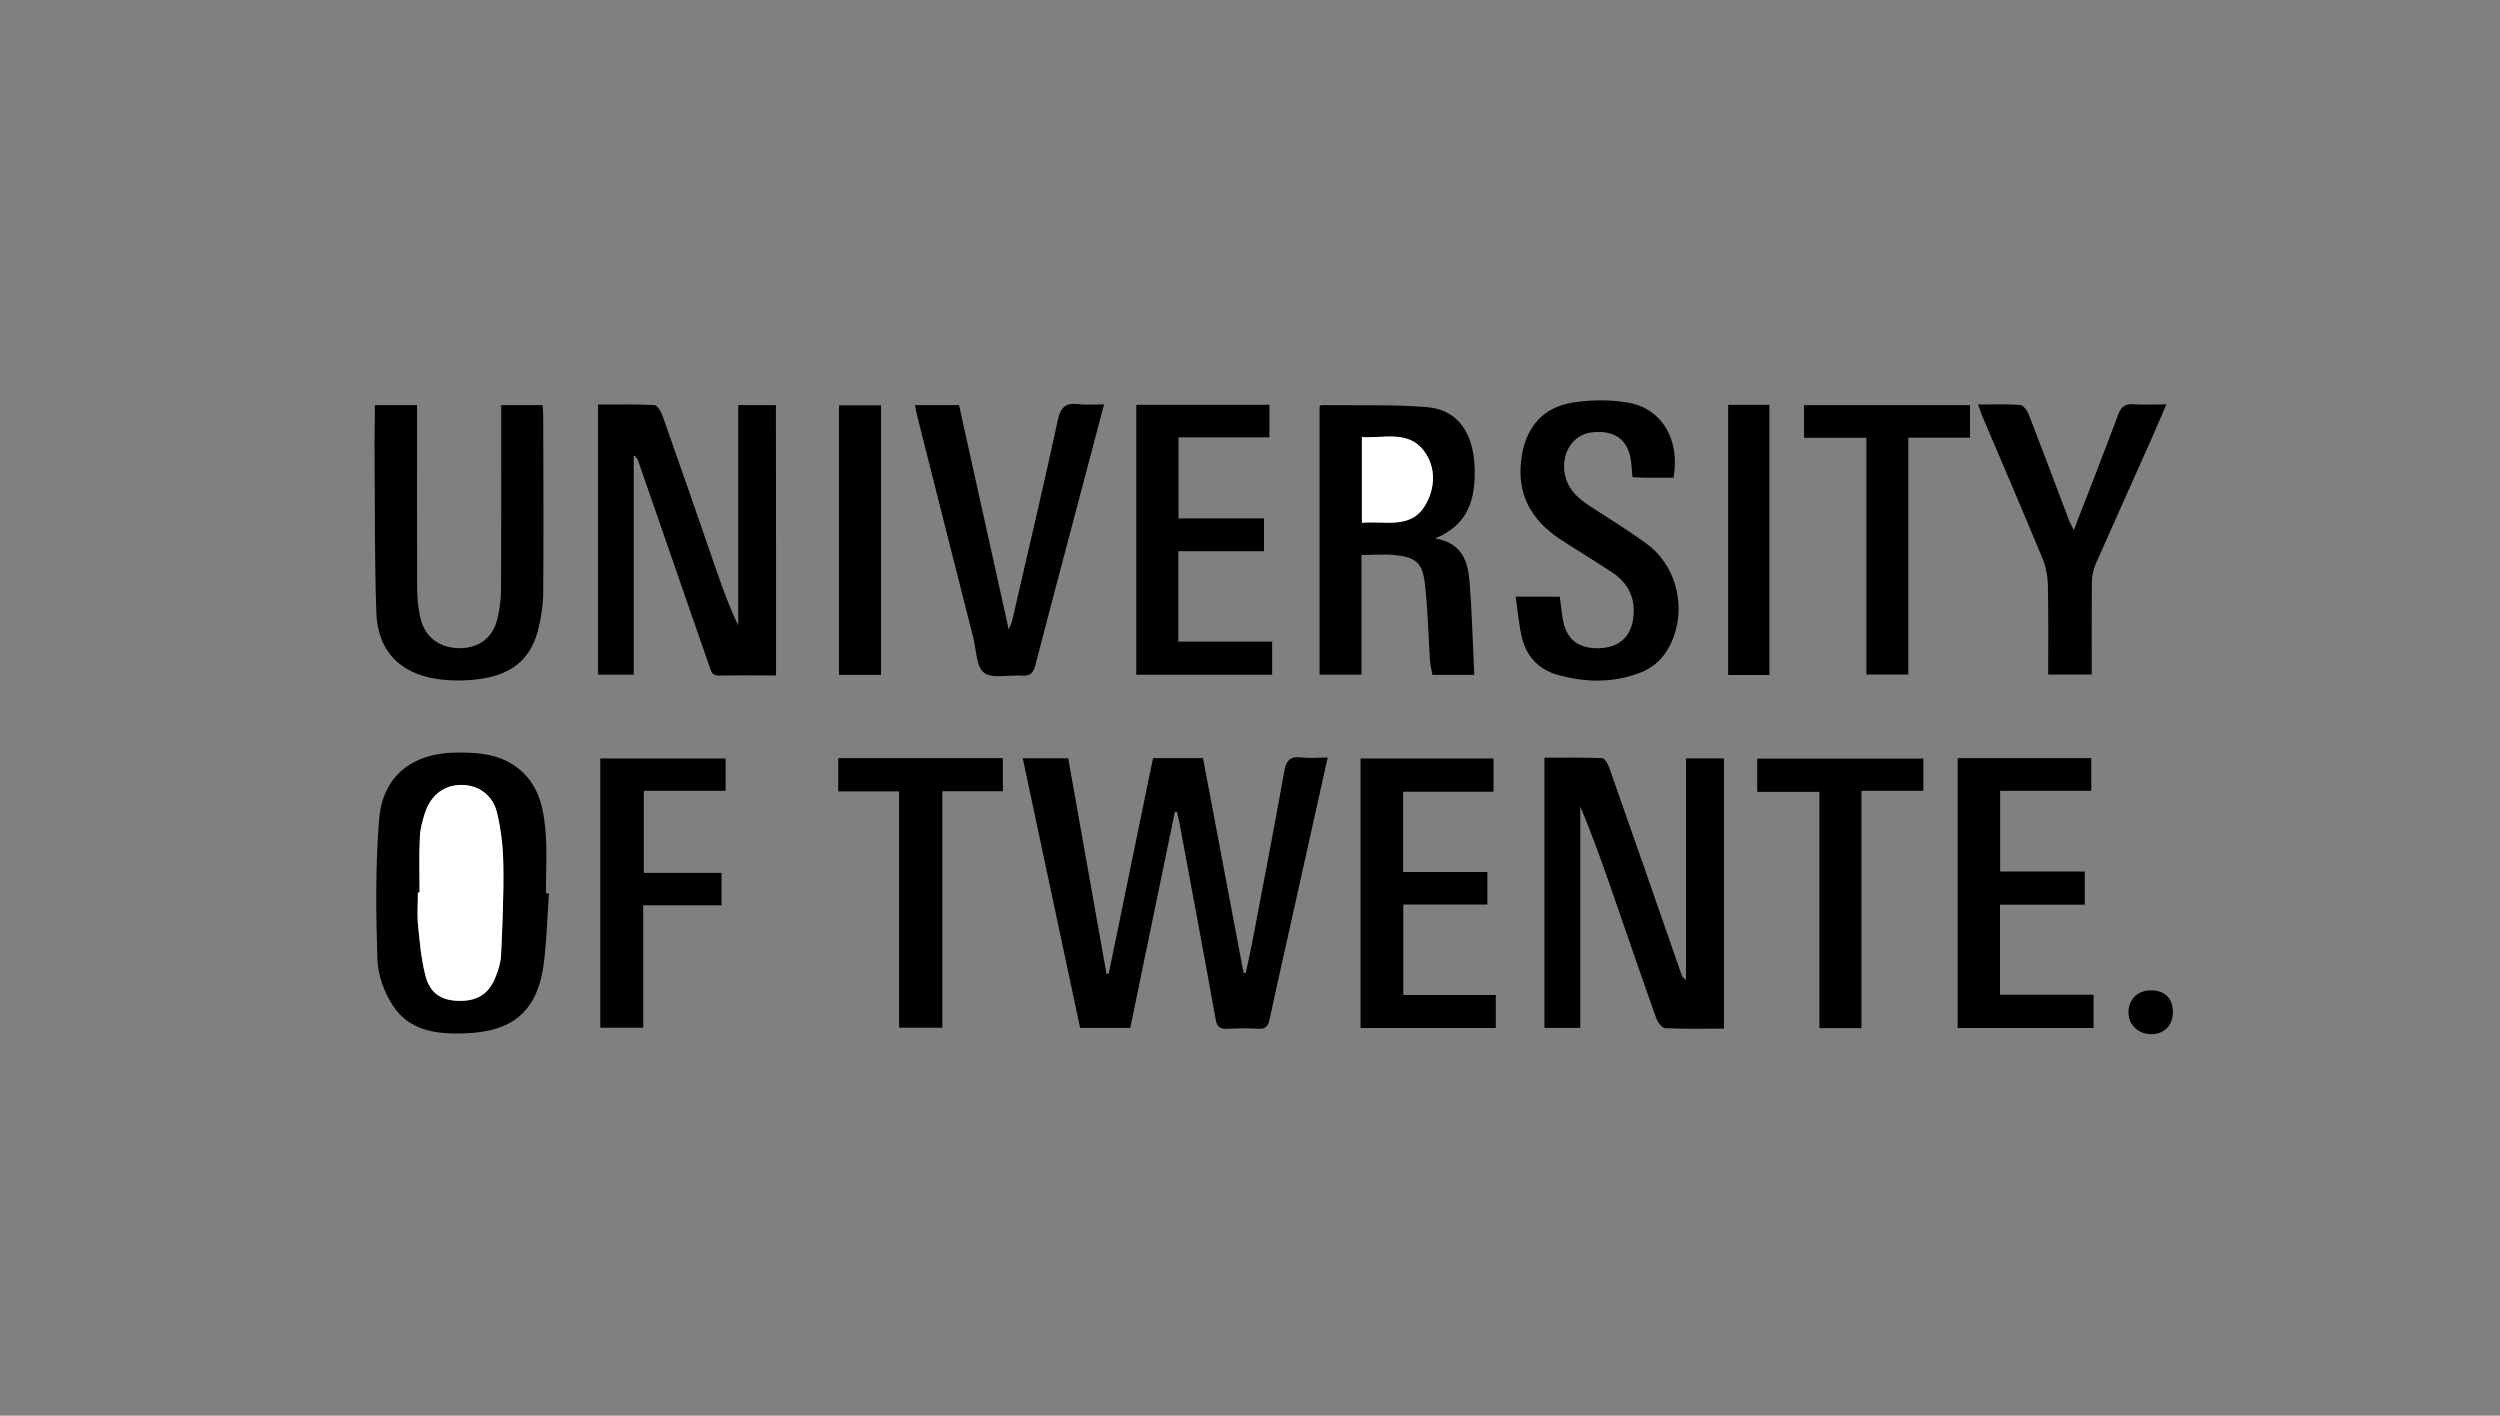 <?xml version="1.0" encoding="utf-8"?>
<!-- Generator: Adobe Illustrator 23.1.0, SVG Export Plug-In . SVG Version: 6.00 Build 0)  -->
<svg version="1.1" id="Layer_1" xmlns="http://www.w3.org/2000/svg" xmlns:xlink="http://www.w3.org/1999/xlink" x="0px" y="0px"
	 viewBox="0 0 166 94" style="enable-background:new 0 0 166 94;" xml:space="preserve">
<rect x="0" y="0" width="166" height="94" fill="#808080" stroke="none"/>
<style type="text/css">
	.st0{fill:#FFFFFF;}
</style>
<g>
	<path d="M78.01,53.91c-0.98,4.76-1.97,9.53-2.96,14.34c-1.09,0-2.15,0-3.33,0c-1.26-5.92-2.53-11.88-3.81-17.9
		c1.04,0,1.99,0,3.02,0c0.85,4.77,1.7,9.54,2.54,14.31c0.05,0,0.1-0.01,0.15-0.01c0.98-4.76,1.96-9.52,2.94-14.31
		c1.11,0,2.18,0,3.32,0c0.9,4.76,1.79,9.5,2.69,14.25c0.05,0.01,0.1,0.01,0.15,0.02c0.13-0.63,0.28-1.26,0.4-1.89
		c0.73-3.84,1.47-7.68,2.16-11.52c0.13-0.72,0.4-1,1.14-0.91c0.55,0.07,1.11,0.01,1.74,0.01c-0.71,3.18-1.39,6.26-2.08,9.35
		c-0.59,2.67-1.2,5.33-1.77,8c-0.1,0.47-0.26,0.7-0.79,0.66c-0.67-0.05-1.34-0.03-2.01,0c-0.48,0.02-0.7-0.1-0.79-0.63
		c-0.79-4.4-1.62-8.79-2.43-13.18c-0.04-0.21-0.1-0.41-0.15-0.61C78.1,53.89,78.06,53.9,78.01,53.91z"/>
	<path d="M114.47,68.3c-1.34,0-2.63,0.03-3.91-0.03c-0.22-0.01-0.5-0.42-0.6-0.7c-0.95-2.67-1.87-5.36-2.8-8.04
		c-0.69-2-1.39-3.99-2.23-5.98c0,4.89,0,9.77,0,14.7c-0.86,0-1.59,0-2.38,0c0-5.97,0-11.9,0-17.94c1.28,0,2.56-0.02,3.83,0.03
		c0.17,0.01,0.39,0.38,0.47,0.62c1.61,4.57,3.2,9.15,4.79,13.72c0.05,0.14,0.12,0.27,0.31,0.38c0-4.88,0-9.76,0-14.7
		c0.87,0,1.66,0,2.52,0C114.47,56.29,114.47,62.23,114.47,68.3z"/>
	<path d="M51.53,44.85c-1.3,0-2.53-0.02-3.77,0.01c-0.5,0.02-0.55-0.31-0.66-0.63c-1.57-4.53-3.14-9.05-4.71-13.58
		c-0.05-0.15-0.11-0.29-0.31-0.42c0,4.84,0,9.68,0,14.57c-0.84,0-1.58,0-2.37,0c0-5.95,0-11.89,0-17.94c1.25,0,2.5-0.03,3.75,0.04
		c0.2,0.01,0.45,0.46,0.55,0.76c1.2,3.38,2.37,6.77,3.54,10.16c0.44,1.25,0.88,2.5,1.47,3.71c0-4.86,0-9.72,0-14.63
		c0.87,0,1.66,0,2.5,0C51.53,32.87,51.53,38.81,51.53,44.85z"/>
	<path d="M97.89,44.81c-0.87,0-1.77,0-2.78,0c-0.05-0.3-0.13-0.62-0.16-0.95c-0.11-1.68-0.14-3.37-0.33-5.04
		c-0.16-1.44-0.58-1.81-1.98-1.96c-0.71-0.08-1.43-0.01-2.24-0.01c0,2.68,0,5.29,0,7.95c-0.96,0-1.84,0-2.78,0
		c0-5.93,0-11.87,0-17.81c0.03-0.03,0.07-0.1,0.11-0.09c2.33,0.03,4.67-0.05,6.99,0.13c2.05,0.16,3.14,1.68,3.2,4.12
		c0.04,1.95-0.39,3.69-2.63,4.6c1.81,0.31,2.18,1.55,2.29,2.88C97.74,40.67,97.79,42.72,97.89,44.81z M90.43,34.71
		c1.53-0.14,3.22,0.44,4.18-1.12c0.69-1.13,0.77-2.55-0.06-3.65c-1.05-1.39-2.66-0.82-4.12-0.92
		C90.43,30.95,90.43,32.76,90.43,34.71z"/>
	<path d="M36.45,59.33c-0.1,1.49-0.15,2.99-0.32,4.48c-0.37,3.2-1.93,4.66-5.15,4.8c-1.86,0.08-3.75-0.1-4.88-1.82
		c-0.58-0.88-1-2.02-1.04-3.06c-0.1-3.12-0.14-6.26,0.12-9.37c0.24-2.85,2.22-4.36,5.11-4.39c1.67-0.02,3.28,0.14,4.53,1.42
		c1.06,1.08,1.3,2.51,1.41,3.92c0.1,1.33,0.02,2.67,0.02,4C36.33,59.33,36.39,59.33,36.45,59.33z M27.86,59.27
		c-0.04,0-0.07,0-0.11,0c0,0.72-0.06,1.45,0.01,2.17c0.11,1.11,0.2,2.24,0.48,3.31c0.3,1.19,1.02,1.66,2.14,1.71
		c1.27,0.05,2.06-0.42,2.52-1.57c0.19-0.47,0.35-0.97,0.37-1.47c0.09-1.98,0.18-3.96,0.15-5.93c-0.02-1.17-0.15-2.35-0.41-3.49
		c-0.28-1.2-1.23-1.85-2.32-1.87c-1.15-0.02-2.05,0.62-2.46,1.82c-0.18,0.53-0.33,1.09-0.35,1.64
		C27.82,56.81,27.86,58.04,27.86,59.27z"/>
	<path d="M24.89,26.9c1.01,0,1.85,0,2.8,0c0,0.33,0,0.62,0,0.91c0,3.75-0.01,7.5,0.01,11.26c0,0.64,0.07,1.29,0.2,1.91
		c0.28,1.3,1.25,2.04,2.6,2.06c1.3,0.01,2.24-0.69,2.54-2c0.14-0.62,0.23-1.27,0.23-1.9c0.02-3.75,0.01-7.5,0.01-11.26
		c0-0.31,0-0.63,0-0.98c0.96,0,1.81,0,2.75,0c0.01,0.27,0.04,0.52,0.04,0.78c0.01,3.89,0.03,7.77,0,11.66
		c-0.01,0.85-0.14,1.71-0.35,2.53c-0.59,2.22-2.14,3.22-4.98,3.31c-0.56,0.02-1.13-0.01-1.68-0.09c-2.49-0.36-3.98-1.85-4.07-4.4
		c-0.13-3.77-0.09-7.55-0.12-11.33C24.88,28.54,24.89,27.75,24.89,26.9z"/>
	<path d="M111.12,31.72c-0.65,0-1.32,0-1.98,0c-0.24,0-0.47-0.03-0.75-0.04c-0.03-0.35-0.04-0.67-0.08-0.98
		c-0.17-1.49-1.07-2.17-2.63-1.99c-1.19,0.14-1.98,1.3-1.8,2.61c0.14,1.1,0.85,1.74,1.71,2.3c1.26,0.82,2.54,1.6,3.75,2.49
		c2.09,1.53,2.72,4.52,1.5,6.83c-0.44,0.84-1.12,1.43-2.01,1.76c-1.77,0.65-3.57,0.62-5.37,0.12c-1.27-0.35-2.09-1.21-2.4-2.47
		c-0.21-0.87-0.28-1.77-0.42-2.73c1.07,0,1.97,0,2.93,0c0.08,0.55,0.12,1.1,0.23,1.64c0.26,1.24,1.05,1.82,2.38,1.78
		c1.29-0.04,2.08-0.71,2.26-1.94c0.2-1.33-0.3-2.37-1.4-3.1c-1.12-0.74-2.27-1.43-3.39-2.16c-2-1.3-2.99-3.08-2.61-5.52
		c0.31-2,1.44-3.3,3.45-3.6c1.17-0.18,2.42-0.19,3.59,0.01C110.34,27.1,111.58,29.21,111.12,31.72z"/>
	<path d="M129.99,50.34c2.97,0,5.89,0,8.87,0c0,0.71,0,1.4,0,2.17c-1.98,0-3.98,0-6.05,0c0,1.81,0,3.54,0,5.36c1.83,0,3.7,0,5.62,0
		c0,0.77,0,1.45,0,2.2c-1.88,0-3.72,0-5.63,0c0,2.02,0,3.96,0,5.98c2.05,0,4.1,0,6.21,0c0,0.77,0,1.45,0,2.21c-2.97,0-5.96,0-9.02,0
		C129.99,62.3,129.99,56.32,129.99,50.34z"/>
	<path d="M99.17,52.57c-2.05,0-4,0-6,0c0,1.79,0,3.51,0,5.33c1.87,0,3.71,0,5.59,0c0,0.75,0,1.41,0,2.16c-1.85,0-3.69,0-5.58,0
		c0,2.03,0,3.98,0,6.01c2.04,0,4.07,0,6.14,0c0,0.77,0,1.45,0,2.19c-3.01,0-5.97,0-8.98,0c0-5.99,0-11.93,0-17.9
		c2.96,0,5.87,0,8.83,0C99.17,51.08,99.17,51.76,99.17,52.57z"/>
	<path d="M60.75,26.9c0.99,0,1.92,0,2.93,0c1.08,4.89,2.17,9.8,3.3,14.9c0.12-0.31,0.2-0.45,0.23-0.6
		c1.02-4.43,2.07-8.86,3.03-13.31c0.19-0.88,0.54-1.16,1.38-1.05c0.52,0.06,1.06,0.01,1.69,0.01c-0.43,1.62-0.83,3.14-1.23,4.66
		c-1.11,4.22-2.24,8.43-3.33,12.66c-0.15,0.57-0.39,0.73-0.93,0.69c-0.85-0.06-1.92,0.23-2.48-0.19c-0.52-0.39-0.51-1.51-0.71-2.31
		c-1.25-4.93-2.5-9.86-3.74-14.79C60.84,27.37,60.81,27.16,60.75,26.9z"/>
	<path d="M75.45,26.88c2.99,0,5.88,0,8.84,0c0,0.71,0,1.39,0,2.16c-1.98,0-3.98,0-6.04,0c0,1.81,0,3.53,0,5.38c1.88,0,3.77,0,5.68,0
		c0,0.78,0,1.44,0,2.18c-1.9,0-3.77,0-5.69,0c0,2.02,0,3.96,0,6c2.07,0,4.12,0,6.23,0c0,0.78,0,1.46,0,2.2c-2.99,0-5.98,0-9.02,0
		C75.45,38.83,75.45,32.89,75.45,26.88z"/>
	<path d="M137.7,35.2c1.03-2.66,2.01-5.15,2.94-7.65c0.2-0.54,0.47-0.75,1.04-0.71c0.66,0.05,1.33,0.01,2.17,0.01
		c-0.38,0.88-0.71,1.65-1.05,2.42c-1.22,2.74-2.45,5.47-3.66,8.21c-0.15,0.35-0.23,0.77-0.24,1.15c-0.02,2.03-0.01,4.07-0.01,6.16
		c-0.97,0-1.89,0-2.89,0c0-1.99,0.02-3.97-0.02-5.94c-0.01-0.57-0.12-1.17-0.33-1.7c-1.31-3.16-2.66-6.31-4-9.46
		c-0.1-0.24-0.18-0.48-0.31-0.83c1,0,1.9-0.04,2.8,0.03c0.21,0.02,0.47,0.37,0.57,0.63c0.92,2.37,1.81,4.75,2.71,7.13
		C137.49,34.78,137.57,34.92,137.7,35.2z"/>
	<path d="M48.18,50.36c0,0.73,0,1.4,0,2.15c-1.8,0-3.59,0-5.43,0c0,1.84,0,3.59,0,5.45c1.69,0,3.39,0,5.16,0c0,0.75,0,1.4,0,2.15
		c-1.7,0-3.4,0-5.2,0c0,2.75,0,5.41,0,8.13c-1,0-1.89,0-2.85,0c0-5.95,0-11.89,0-17.88C42.6,50.36,45.35,50.36,48.18,50.36z"/>
	<path d="M59.7,52.55c-1.42,0-2.7,0-4.04,0c0-0.76,0-1.46,0-2.21c3.64,0,7.25,0,10.93,0c0,0.71,0,1.42,0,2.2c-1.33,0-2.64,0-4.02,0
		c0,5.27,0,10.46,0,15.7c-0.98,0-1.88,0-2.87,0C59.7,63.04,59.7,57.86,59.7,52.55z"/>
	<path d="M123.6,68.27c-1,0-1.85,0-2.79,0c0-5.22,0-10.41,0-15.69c-1.41,0-2.74,0-4.13,0c0-0.78,0-1.46,0-2.21c3.64,0,7.3,0,11.03,0
		c0,0.66,0,1.35,0,2.14c-1.32,0-2.67,0-4.11,0C123.6,57.8,123.6,62.99,123.6,68.27z"/>
	<path d="M123.93,29.07c-1.47,0-2.78,0-4.14,0c0-0.73,0-1.42,0-2.17c3.64,0,7.3,0,11.02,0c0,0.69,0,1.37,0,2.16
		c-1.33,0-2.68,0-4.1,0c0,5.3,0,10.48,0,15.73c-0.94,0-1.81,0-2.78,0C123.93,39.59,123.93,34.38,123.93,29.07z"/>
	<path d="M58.5,26.92c0,5.98,0,11.91,0,17.89c-0.94,0-1.84,0-2.79,0c0-5.96,0-11.89,0-17.89C56.61,26.92,57.5,26.92,58.5,26.92z"/>
	<path d="M117.49,44.82c-0.92,0-1.8,0-2.74,0c0-5.99,0-11.94,0-17.94c0.91,0,1.79,0,2.74,0C117.49,32.83,117.49,38.78,117.49,44.82z
		"/>
	<path d="M144.28,67.17c0.01,0.89-0.54,1.48-1.4,1.5c-0.85,0.02-1.52-0.58-1.55-1.39c-0.03-0.88,0.59-1.52,1.48-1.52
		C143.72,65.75,144.27,66.28,144.28,67.17z"/>
	<path class="st0" d="M90.43,34.71c0-1.95,0-3.77,0-5.69c1.46,0.1,3.07-0.47,4.12,0.92c0.83,1.11,0.75,2.52,0.06,3.65
		C93.65,35.16,91.95,34.57,90.43,34.71z"/>
	<path class="st0" d="M27.86,59.27c0-1.23-0.04-2.46,0.02-3.69c0.02-0.55,0.18-1.11,0.35-1.64c0.41-1.2,1.31-1.84,2.46-1.82
		c1.09,0.02,2.04,0.67,2.32,1.87c0.27,1.13,0.4,2.32,0.41,3.49c0.03,1.98-0.06,3.96-0.15,5.93c-0.02,0.5-0.18,1-0.37,1.47
		c-0.46,1.15-1.25,1.62-2.52,1.57c-1.12-0.04-1.84-0.52-2.14-1.71c-0.27-1.08-0.37-2.2-0.48-3.31c-0.07-0.72-0.01-1.45-0.01-2.17
		C27.79,59.27,27.82,59.27,27.86,59.27z"/>
</g>
</svg>
